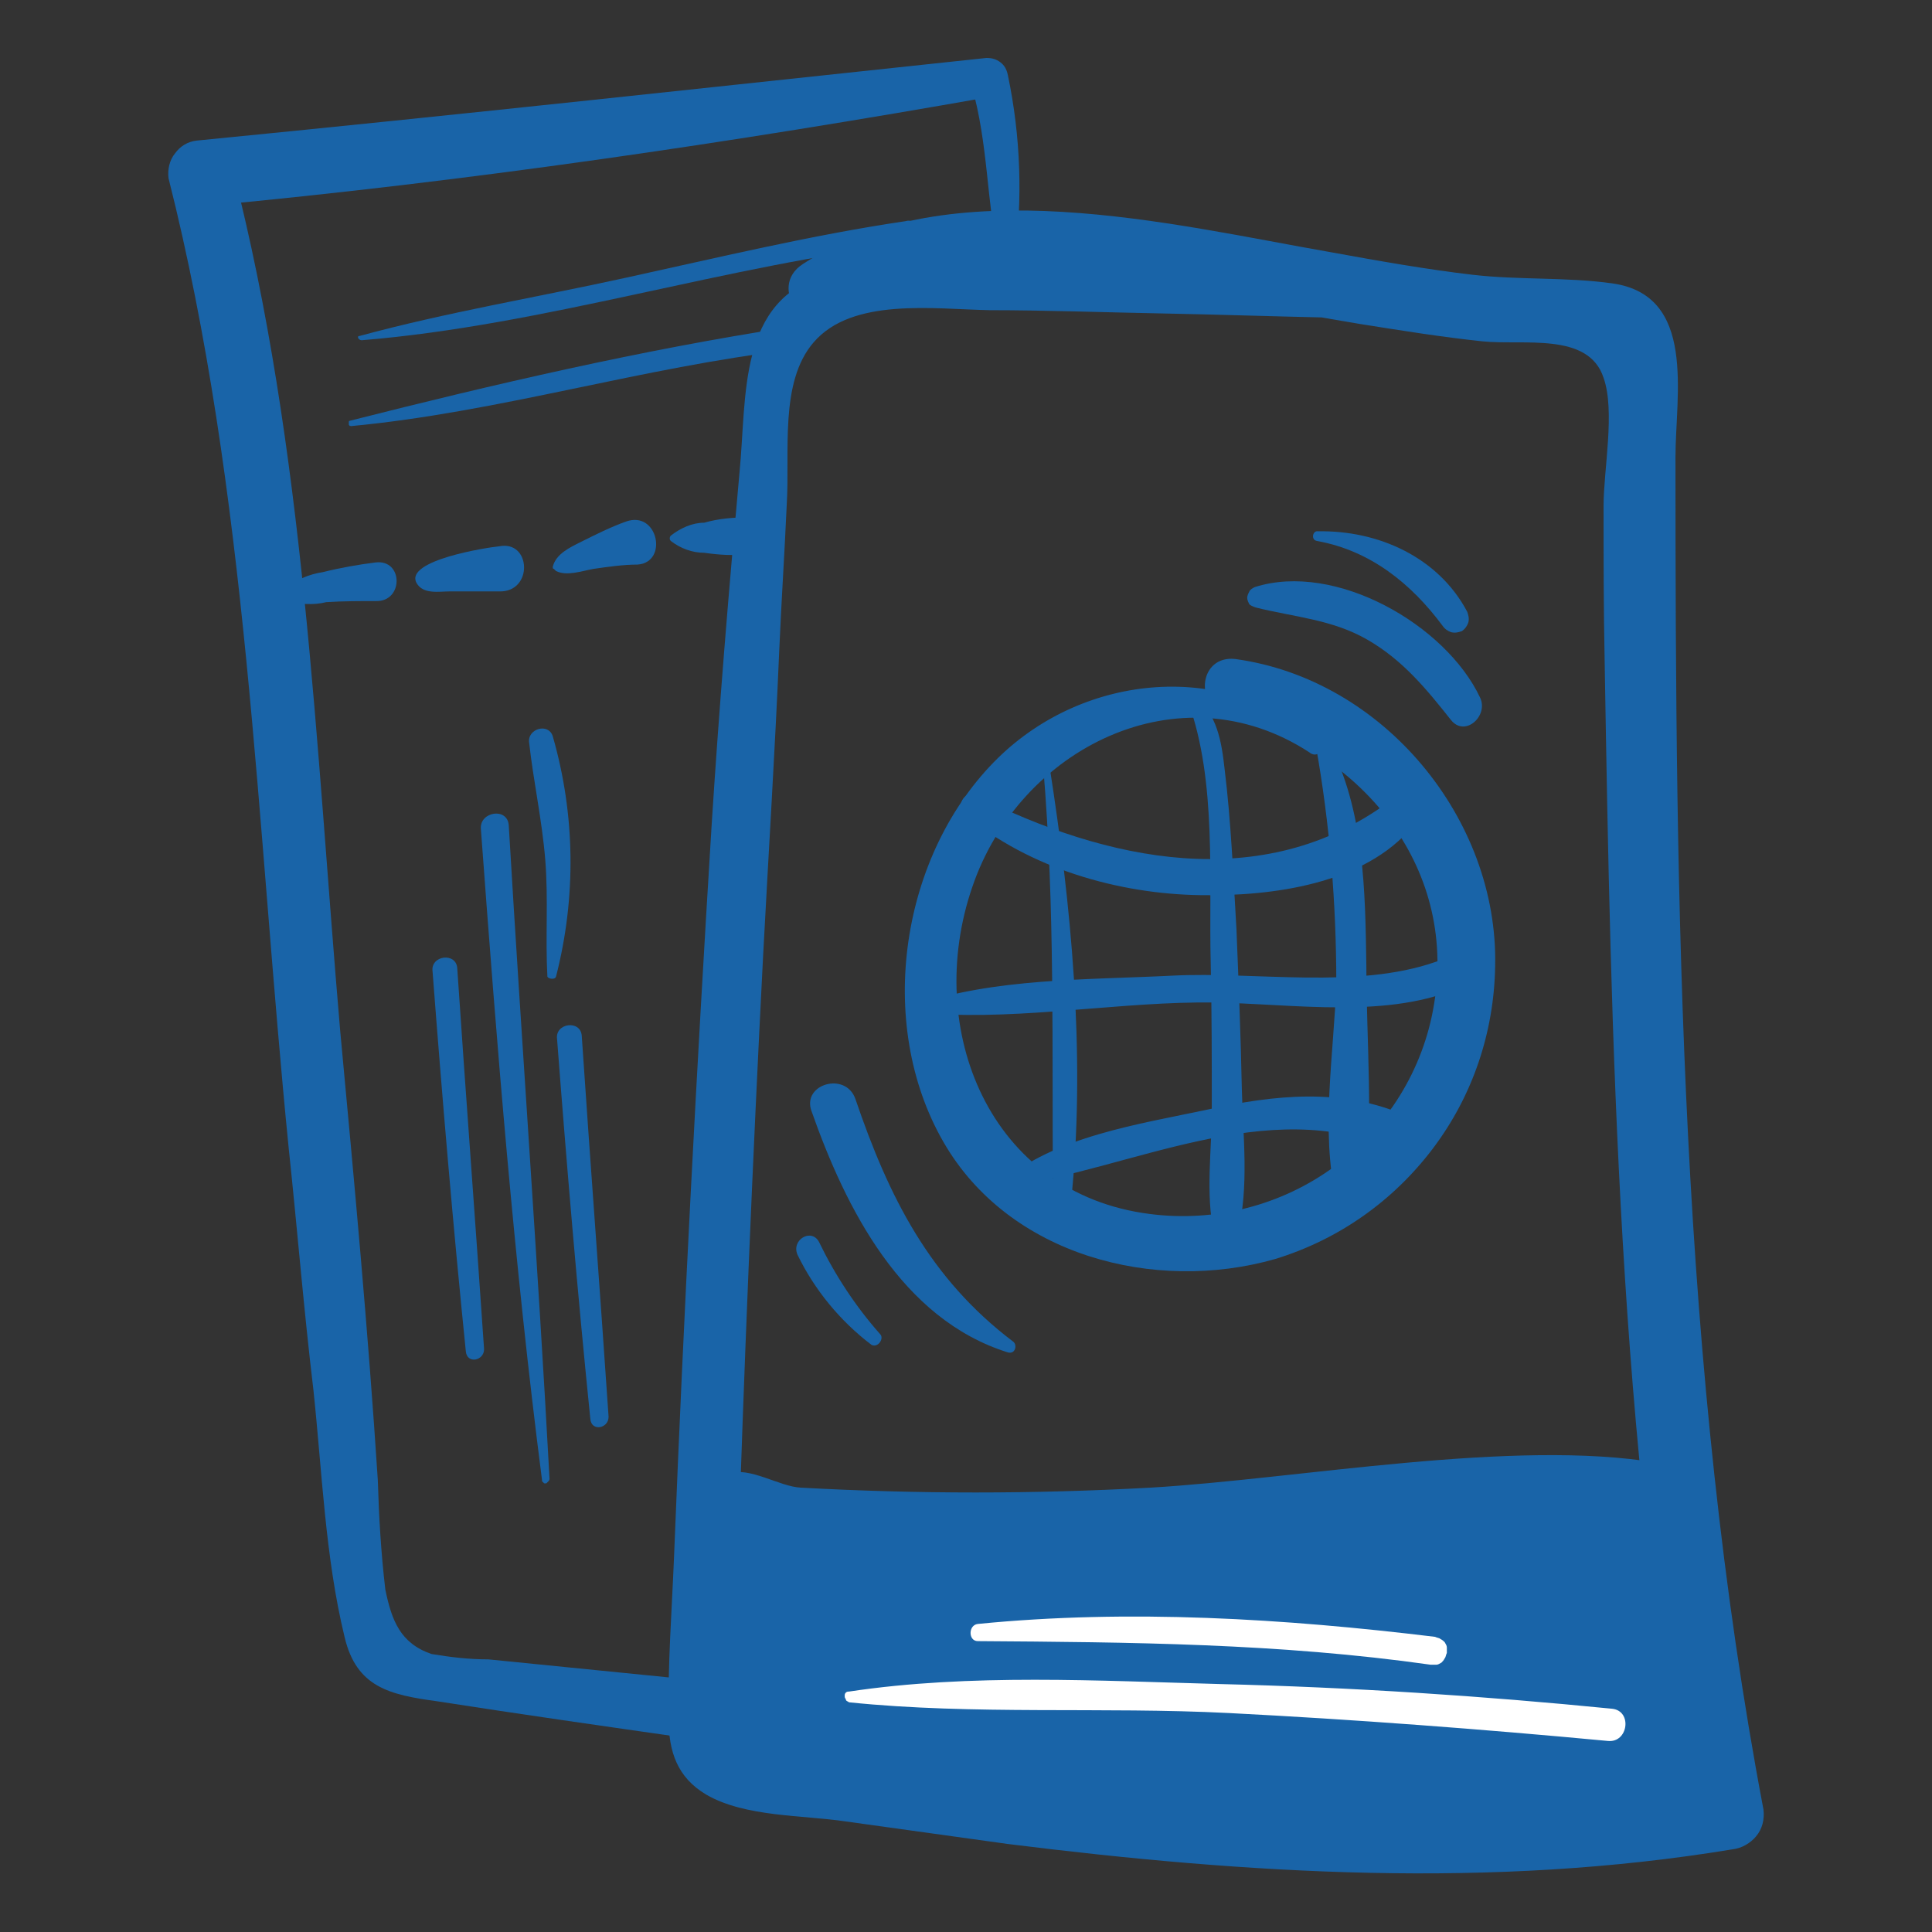<?xml version="1.0" encoding="utf-8"?>
<!-- Generator: Adobe Illustrator 25.3.1, SVG Export Plug-In . SVG Version: 6.00 Build 0)  -->
<svg version="1.1" id="Layer_1" xmlns="http://www.w3.org/2000/svg" xmlns:xlink="http://www.w3.org/1999/xlink" x="0px" y="0px"
	 viewBox="0 0 180 180" style="enable-background:new 0 0 180 180;" xml:space="preserve">
<rect x="0" y="0" width="180" height="180" fill="#333333" stroke="none"/>
<style type="text/css">
	.st0{clip-path:url(#SVGID_2_);}
	.st1{fill:#1964A8;}
	.st2{fill:#FFFFFF;}
</style>
<g>
	<defs>
		<rect id="SVGID_1_" x="15.6" y="5.4" width="148.8" height="169.2"/>
	</defs>
	<clipPath id="SVGID_2_">
		<use xlink:href="#SVGID_1_"  style="overflow:visible;"/>
	</clipPath>
	<g class="st0">
		<path class="st1" d="M122.9,69c-8.7-7.5-21.8-6.3-29.9,1.6c-9.1,8.9-11.5,24.7-5.1,35.8c6.1,10.6,19.7,14.1,30.9,10.9
			c5.9-1.8,11-5.4,14.7-10.3c3.7-4.9,5.7-10.8,5.8-17c0.3-13.7-10.4-26.7-24.2-28.6c-3.4-0.4-3.9,4.4-0.7,5.2
			c12.2,3.2,21.4,13.9,19.2,27c-1,6.1-4.4,11.5-9.3,15.1c-4.9,3.6-11.1,5.2-17.2,4.4c-14.9-1.9-21.1-17.2-16.5-30.5
			C95,69.7,109.9,62.2,122,70.1c0.1,0.1,0.3,0.2,0.5,0.2c0.2,0,0.4-0.1,0.5-0.3c0.1-0.1,0.2-0.3,0.2-0.5
			C123.2,69.2,123.1,69.1,122.9,69L122.9,69z"/>
		<path class="st1" d="M97.2,71.5c1.1,13.1,0.8,26.1,0.9,39.3c0,1,1.7,1,1.8,0c1.2-12.9-0.1-26.5-2.1-39.3c0-0.1,0-0.1-0.1-0.1
			c0,0-0.1-0.1-0.2-0.1s-0.1,0-0.2,0.1C97.2,71.4,97.2,71.4,97.2,71.5L97.2,71.5z"/>
		<path class="st1" d="M110.7,65.4c2.7,7.4,1.9,16.6,2.1,24.4c0.1,4.5,0.1,9.1,0.1,13.6c0,3.8-0.6,7.8,0.2,11.5
			c0,0.3,0.2,0.5,0.4,0.7c0.2,0.2,0.5,0.3,0.7,0.3c0.3,0,0.5-0.1,0.7-0.3c0.2-0.2,0.3-0.4,0.4-0.7c1.1-4.2,0.5-9.1,0.4-13.4
			c-0.1-5-0.3-9.9-0.5-14.9c-0.3-5-0.5-10-1.1-14.9c-0.3-2.7-0.7-5.1-2.8-6.9C111,64.7,110.5,65.1,110.7,65.4z"/>
		<path class="st1" d="M122.6,69.5c1.3,7.3,1.9,14.7,1.9,22.1c-0.2,6.4-1.5,13.8,0,20.1c0,0.3,0.1,0.7,0.4,0.9
			c0.2,0.2,0.6,0.4,0.9,0.4c0.3,0,0.7-0.1,0.9-0.4c0.2-0.2,0.4-0.6,0.4-0.9c0.9-7,0.2-14.7,0.2-21.7c-0.1-7-0.2-14.6-3.5-20.8
			C123.6,68.5,122.5,68.7,122.6,69.5L122.6,69.5z"/>
		<path class="st1" d="M89.9,75.9c6,5,14.3,7.4,22,7.5c6.6,0.1,15.2-1,19.7-6.4c1.2-1.4-0.8-3.3-2.2-2.3
			c-11.8,8.7-26.4,5.5-38.5-0.6C89.8,73.6,89,75.2,89.9,75.9z"/>
		<path class="st1" d="M85.3,94.3c8.4,0.9,17.6-0.8,26.2-0.9c7.4-0.1,16.4,1.6,23.5-1c1.8-0.7,0.7-3.5-1.2-2.8
			c-7.4,2.6-16.8,0.9-24.6,1.3s-16.7,0.2-24.1,2.8c-0.1,0-0.1,0.1-0.2,0.2c0,0.1,0,0.1,0,0.2c0,0.1,0,0.1,0.1,0.2
			C85.1,94.3,85.2,94.3,85.3,94.3L85.3,94.3z"/>
		<path class="st1" d="M93.6,110.6c11.7-1.6,24.5-8.7,36.2-3.5c0.4,0.1,0.8,0.1,1.2-0.1c0.4-0.2,0.7-0.5,0.9-0.9
			c0.2-0.4,0.2-0.8,0-1.2c-0.1-0.4-0.4-0.7-0.8-0.9c-6-2.7-12.4-2-18.7-0.6c-6.1,1.3-14.3,2.5-19.1,6.8c-0.1,0-0.1,0.1-0.1,0.1
			c0,0.1,0,0.1,0,0.2c0,0.1,0.1,0.1,0.1,0.1C93.4,110.6,93.5,110.6,93.6,110.6L93.6,110.6z"/>
		<path class="st1" d="M139.9,27.1c-11.3-1.4-22.8-1.8-34.2-2.3c-9.3-0.4-19.6-1.8-28.7,0.8c-8.3,2.3-7.4,11.3-8.1,18.4
			c-1,11-1.9,21.9-2.6,32.9c-1.4,22.7-2.6,45.4-3.5,68.1c-0.2,5-0.6,10.1-0.5,15.2c0,3,0.8,5.4,3.5,7c3.6,2.1,9,1.9,13,2.5
			c5,0.7,10.1,1.4,15.1,2.1c22.4,2.8,45.1,4.2,67.5,0.5c0.9-0.1,1.7-0.6,2.2-1.2c0.6-0.7,0.8-1.6,0.7-2.5
			c-7.8-41.1-8.2-84.2-8.2-126c0-5.8,2-15.1-5.9-16.2c-4.3-0.6-8.7-0.3-13-0.8c-4.3-0.5-8.8-1.3-13.2-2.1
			c-14.9-2.6-35.5-7.8-49.2,1.1c-3.4,2.2,0.4,7.2,3.7,5c6.8-4.5,17.1-3.7,24.9-3c7.8,0.7,15.6,2.3,23.4,3.6
			c3.8,0.6,7.5,1.2,11.3,1.6s9.9-0.9,11.3,3.4c1.1,3.1,0,8.6,0,11.9c0,4.8,0,9.6,0.1,14.4c0.6,35.9,1.3,72.6,7.8,108l2.9-3.8
			c-17.1,2.8-34.4,2.7-51.6,1.1c-8.5-0.8-16.9-1.8-25.3-3c-3.5-0.5-9-0.2-12.1-1.7c-4.4-2.1-2.6-10.7-2.5-15.1
			c0.6-19.3,1.4-38.6,2.4-58c0.5-9.5,1.1-18.9,1.5-28.4c0.2-4.6,0.5-9.1,0.7-13.6c0.3-4.9-0.7-11.4,2.5-15.1
			c3.6-4.2,11.2-3.1,16.4-3c5.2,0,10.6,0.2,15.9,0.3c10.4,0.2,20.8,0.7,31.2,0.4C141.2,29.6,141.1,27.4,139.9,27.1L139.9,27.1z"/>
		<path class="st1" d="M94.4,125c-7.8-5.9-11.6-13.5-14.7-22.6c-0.9-2.6-5-1.4-4.1,1.1c3.2,9.1,8.4,19.4,18.3,22.5
			C94.6,126.2,94.8,125.3,94.4,125z"/>
		<path class="st1" d="M82,124.3c-2.3-2.6-4.2-5.5-5.7-8.6c-0.7-1.3-2.6-0.2-2,1.2c1.6,3.3,4,6.2,6.9,8.4
			C81.8,125.6,82.4,124.7,82,124.3z"/>
		<path class="st1" d="M117,56.6c3.6,0.9,7.1,1.1,10.4,3c3.3,1.9,5.5,4.6,7.8,7.5c1.3,1.6,3.5-0.4,2.7-2.1
			c-3.2-6.8-13.5-12.7-21-10.3c-0.2,0.1-0.4,0.2-0.5,0.4c-0.1,0.2-0.2,0.4-0.2,0.6s0.1,0.4,0.2,0.6C116.5,56.4,116.7,56.5,117,56.6
			L117,56.6z"/>
		<path class="st1" d="M122.7,50.4c5,0.9,8.8,4,11.7,7.9c0.2,0.3,0.5,0.5,0.8,0.6c0.4,0.1,0.7,0,1-0.1c0.3-0.2,0.5-0.5,0.6-0.8
			c0.1-0.4,0-0.7-0.1-1c-2.7-5.1-8.3-7.6-13.9-7.5C122.3,49.4,122.1,50.3,122.7,50.4z"/>
		<path class="st1" d="M65.3,145.1c0,5.8,1.1,6.6,1.4,12.4c-0.1,2,0.3,3.9,1.2,5.7c1,1.5,2.5,2.5,4.2,3.1
			c11.5,4.8,24.8,2.7,37.4,3.8c4.5,0.4,8.9,1.2,13.3,1.5c8.2,0.6,16.6-0.6,24.9-1.7c2.8-0.4,10.2,0.4,11.5-2.4
			c0.9-1.9,0.5-5.6,0-7.6c-1.4-6.3-1.4-11.9-2.8-18.2l-1.9-5.4c-13.4-2.3-33.6,1.5-47.3,2.3c-10.9,0.6-21.7,0.6-32.6,0
			c-2-0.1-4.8-2-6.7-1.3c-1.9,0.7-2.3-0.4-2.3,1.7"/>
		<path class="st2" d="M79.1,158.6c11.7,1.2,23.6,0.4,35.4,1c11.7,0.6,23.6,1.5,35.3,2.6c1.9,0.2,2.3-2.8,0.4-3
			c-12.1-1.2-24.3-2-36.5-2.3c-11.3-0.3-23.3-1-34.6,0.7c-0.1,0-0.2,0-0.3,0.1c-0.1,0.1-0.1,0.2-0.1,0.3s0,0.2,0.1,0.3
			C78.8,158.5,79,158.5,79.1,158.6L79.1,158.6z"/>
		<path class="st2" d="M91.1,152.9c14.2,0.1,28.1,0.2,42.2,2.2c0.2,0,0.3,0,0.5,0c0.2,0,0.3-0.1,0.5-0.2c0.1-0.1,0.2-0.2,0.3-0.4
			c0.1-0.1,0.1-0.3,0.2-0.5c0-0.2,0-0.3,0-0.5c0-0.2-0.1-0.3-0.2-0.5c-0.1-0.1-0.2-0.2-0.4-0.3c-0.1-0.1-0.3-0.1-0.5-0.2
			c-14-1.7-28.5-2.6-42.6-1.2C90.2,151.4,90.2,152.9,91.1,152.9z"/>
		<path class="st1" d="M62.5,50.4c0.9,0.7,2,1.1,3.1,1.1c1.4,0.2,2.8,0.3,4.2,0.1c1.8-0.4,2.1-3.3,0-3.4c-1.4,0-2.8,0.1-4.2,0.5
			c-1.1,0-2.2,0.5-3.1,1.2c-0.1,0.1-0.1,0.2-0.1,0.3C62.4,50.2,62.4,50.3,62.5,50.4L62.5,50.4z"/>
		<path class="st1" d="M94.5,24.4c0.8-5.8,0.6-11.7-0.6-17.4c-0.1-0.5-0.3-0.9-0.7-1.2c-0.4-0.3-0.8-0.4-1.3-0.4
			C67.4,8,42.8,10.7,18.3,13.1c-0.8,0.1-1.5,0.5-2,1.2c-0.5,0.6-0.7,1.5-0.6,2.3c7.4,29.3,8.2,60.4,11.2,90.4
			c0.8,7.5,1.4,15,2.3,22.5c0.8,7.5,1.1,15.6,2.9,23c1.1,4.7,4.2,5.4,8.6,6c7.7,1.2,15.4,2.3,23.1,3.4c3.5,0.5,4.2-5.1,0.7-5.4
			l-19-1.9c-1.8,0-3.5-0.2-5.3-0.5c-2.9-1-3.7-3.1-4.3-6c-0.4-3.4-0.6-6.8-0.7-10.2c-0.9-13.9-2.2-27.9-3.5-41.8
			c-2.3-26.7-3.3-54.2-10-80.3l-2.6,3.4c24.6-2.3,49-5.9,73.3-10.2l-1.9-1.1c1.6,5.5,1.4,11,2.6,16.5c0,0.2,0.1,0.3,0.3,0.4
			c0.1,0.1,0.3,0.2,0.5,0.2c0.2,0,0.4-0.1,0.5-0.2c0.1-0.1,0.2-0.3,0.3-0.4H94.5z"/>
		<path class="st1" d="M26.7,56c1.2,0.3,2.5,0.4,3.7,0.1C32,56,33.5,56,35,56c2.6,0.1,2.6-3.9,0-3.6c-1.6,0.2-3.3,0.5-4.9,0.9
			c-1.3,0.2-2.6,0.7-3.6,1.7c-0.1,0.1-0.1,0.2-0.1,0.2c0,0.1,0,0.2,0,0.3c0,0.1,0.1,0.2,0.1,0.2C26.6,55.9,26.7,55.9,26.7,56
			L26.7,56z"/>
		<path class="st1" d="M38.8,54.3c0.6,1.1,2.1,0.8,3.1,0.8c1.5,0,3.1,0,4.6,0c3.2,0.1,3-4.8,0-4.2C45.4,51,37.7,52.2,38.8,54.3
			L38.8,54.3z"/>
		<path class="st1" d="M51.8,53.2c1,0.5,2.4,0,3.5-0.2c1.4-0.2,2.8-0.4,4.1-0.4c2.9-0.2,1.9-5.1-1.1-4c-1.4,0.5-2.8,1.2-4.2,1.9
			c-1,0.5-2.3,1.1-2.6,2.3c0,0.1,0,0.2,0.1,0.2C51.7,53.1,51.8,53.2,51.8,53.2L51.8,53.2z"/>
		<path class="st1" d="M51.2,137.8c-1.1-20.3-2.6-40.6-3.8-60.9c-0.1-1.7-2.7-1.3-2.6,0.3c1.5,20.3,3.1,40.5,5.7,60.7
			c0,0,0,0.1,0,0.1c0,0,0.1,0.1,0.1,0.1c0,0,0.1,0.1,0.1,0.1c0,0,0.1,0,0.1,0c0,0,0.1,0,0.1,0c0,0,0.1-0.1,0.1-0.1
			c0,0,0.1-0.1,0.1-0.1C51.2,137.9,51.2,137.8,51.2,137.8z"/>
		<path class="st1" d="M56.7,132c-0.8-11.8-1.7-23.6-2.5-35.5c-0.1-1.5-2.5-1.2-2.3,0.3c0.9,11.8,1.9,23.6,3.1,35.4
			C55.1,133.4,56.7,133.1,56.7,132z"/>
		<path class="st1" d="M45.1,125.7c-0.8-11.8-1.7-23.6-2.5-35.5c-0.1-1.5-2.5-1.2-2.3,0.3c0.9,11.8,1.9,23.6,3.1,35.4
			C43.5,127.1,45.1,126.8,45.1,125.7z"/>
		<path class="st1" d="M51.8,91c1.9-7.4,1.8-15.1-0.3-22.4c-0.4-1.3-2.4-0.7-2.2,0.6c0.4,3.6,1.2,7.2,1.5,10.9
			c0.3,3.7,0,7.3,0.2,10.9C51.1,91.2,51.7,91.3,51.8,91z"/>
		<path class="st1" d="M33.7,31.7c17.1-1.4,33.9-7,51-9c0.3,0,0.6-0.2,0.7-0.4c0.2-0.2,0.3-0.5,0.2-0.8c0-0.3-0.2-0.6-0.4-0.7
			c-0.2-0.2-0.5-0.3-0.8-0.2c-8.8,1.3-17.5,3.4-26.2,5.3c-8.2,1.8-16.6,3.2-24.7,5.4C33.2,31.3,33.4,31.7,33.7,31.7L33.7,31.7z"/>
		<path class="st1" d="M32.7,39.7c13.8-1.3,27.2-5.5,41-7.1c0.3,0,0.6-0.2,0.7-0.4c0.2-0.2,0.3-0.5,0.2-0.8c0-0.3-0.2-0.6-0.4-0.7
			c-0.2-0.2-0.5-0.3-0.8-0.2c-13.6,2.1-27.4,5.3-40.8,8.7c-0.1,0-0.1,0.1-0.1,0.1c0,0.1,0,0.1,0,0.2c0,0.1,0,0.1,0.1,0.2
			C32.6,39.6,32.6,39.7,32.7,39.7z"/>
	</g>
</g>
</svg>
